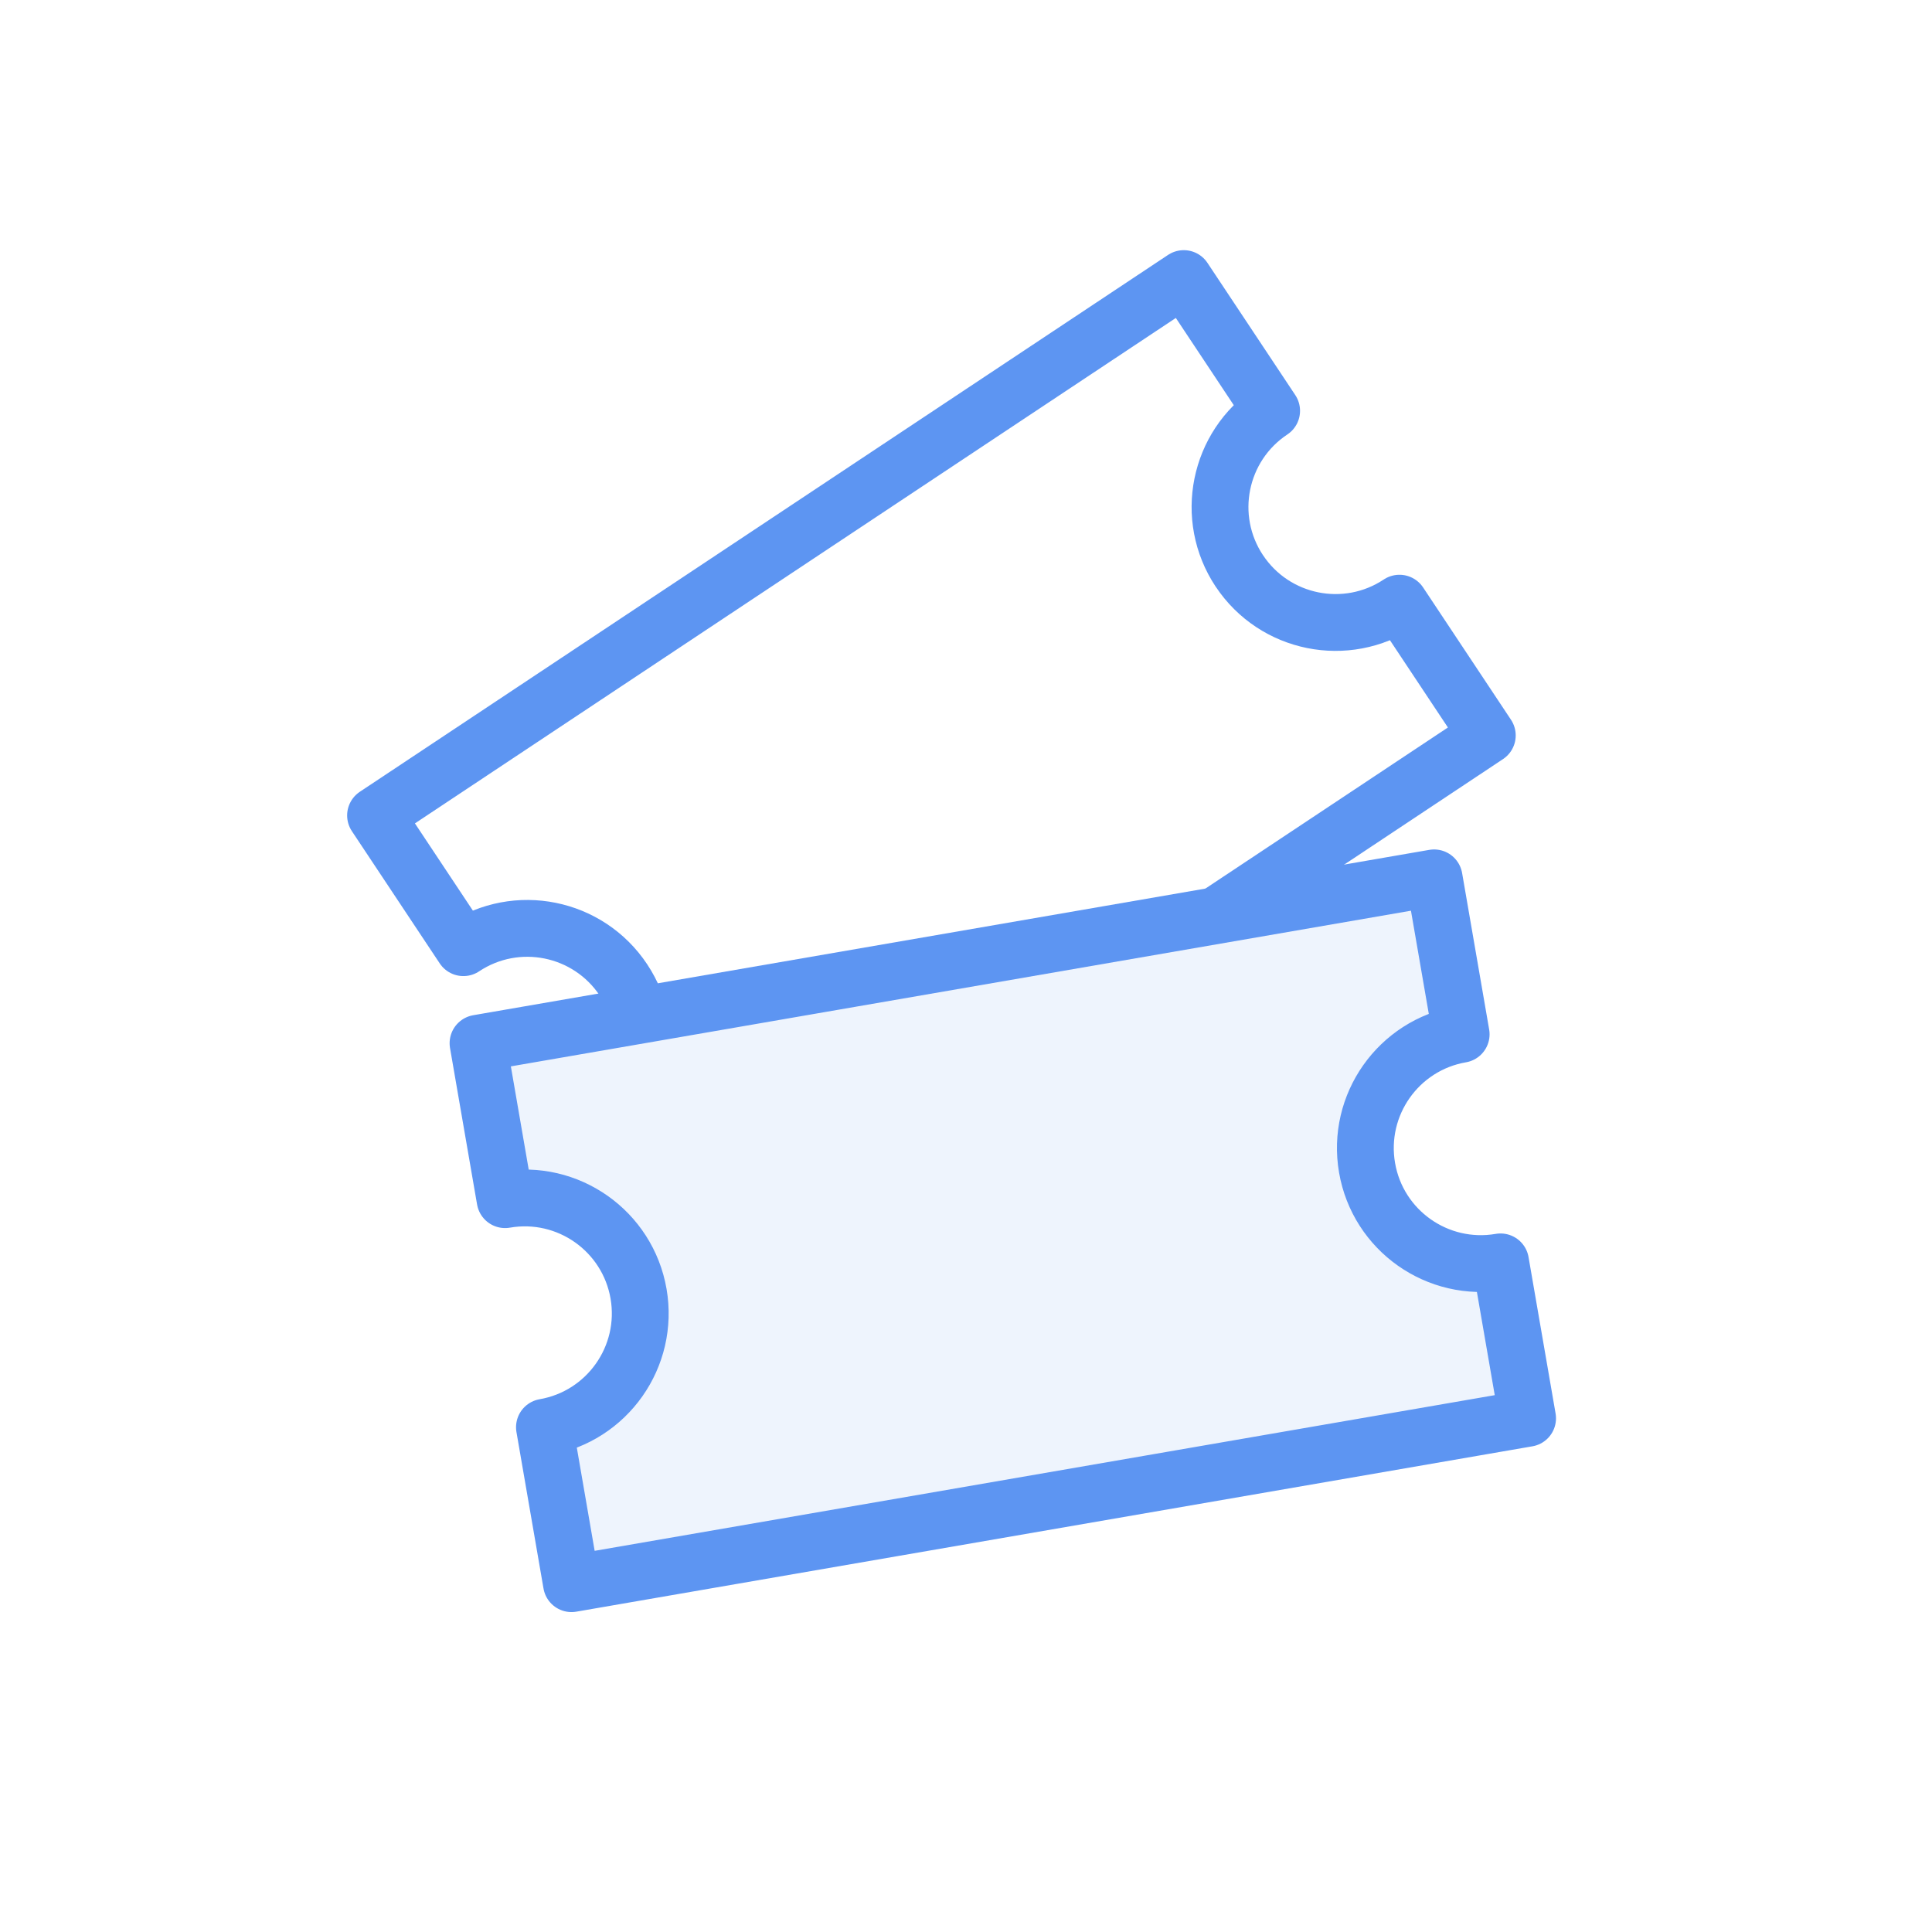<?xml version="1.0" encoding="UTF-8"?>
<svg xmlns="http://www.w3.org/2000/svg" width="68" height="68" viewBox="0 0 68 68">
  <g id="Website-2023" fill="none" fill-rule="evenodd" stroke="none" stroke-width="1">
    <g id="VIA" transform="translate(-570 -1161)">
      <g id="Group-127" transform="translate(0 870)">
        <g id="Group-11" transform="translate(570 291)">
          <path id="Fill-1" fill="#FFF" d="M0 68h68V0H0z"></path>
          <g id="Group-10" transform="translate(13.218 9.805)">
            <path id="Fill-2" fill="#FFF" d="M30.402 10.289c-1.242-1.87-.733-4.393 1.137-5.635L28.447 0 0 18.896l3.092 4.654c1.87-1.242 4.393-.733 5.635 1.137 1.242 1.87.734 4.393-1.136 5.635l3.092 4.654 28.447-18.896-3.092-4.655c-1.87 1.242-4.393.734-5.635-1.136"></path>
            <path id="Stroke-4" stroke="#5D95F2" stroke-linecap="round" stroke-linejoin="round" stroke-width="2" d="M30.402 10.289c-1.242-1.87-.733-4.393 1.137-5.635L28.447 0 0 18.896l3.092 4.654c1.87-1.242 4.393-.733 5.635 1.137 1.242 1.87.734 4.393-1.136 5.635l3.092 4.654 28.447-18.896-3.092-4.655c-1.87 1.242-4.393.734-5.635-1.136Z"></path>
            <path id="Fill-6" fill="#EEF4FD" d="M34.898 31.297c-.382-2.212 1.101-4.316 3.312-4.698l-.952-5.506L3.607 26.913l.952 5.506c2.212-.383 4.315 1.1 4.698 3.312.382 2.212-1.101 4.315-3.312 4.698l.952 5.506 33.651-5.82-.952-5.506c-2.212.382-4.316-1.1-4.698-3.312"></path>
            <path id="Stroke-8" stroke="#5D95F2" stroke-linecap="round" stroke-linejoin="round" stroke-width="2" d="M34.898 31.297c-.382-2.212 1.101-4.316 3.312-4.698l-.952-5.506L3.607 26.913l.952 5.506c2.212-.383 4.315 1.1 4.698 3.312.382 2.212-1.101 4.315-3.312 4.698l.952 5.506 33.651-5.82-.952-5.506c-2.212.382-4.316-1.1-4.698-3.312Z"></path>
          </g>
        </g>
      </g>
    </g>
  </g>
</svg>
